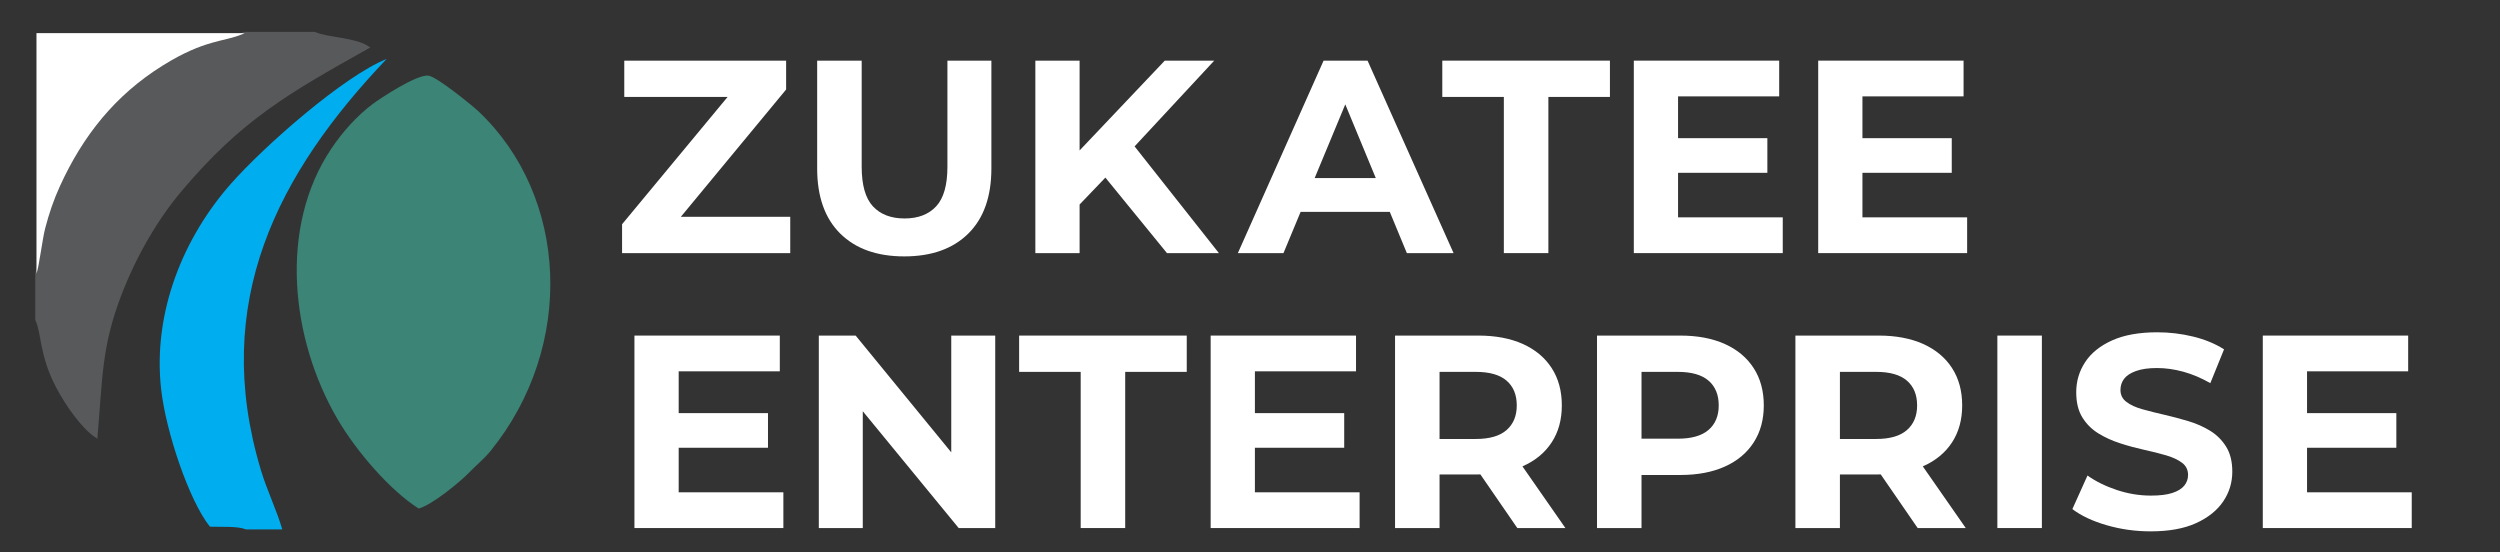<?xml version="1.0" encoding="UTF-8" standalone="no"?>
<!DOCTYPE svg PUBLIC "-//W3C//DTD SVG 1.1//EN" "http://www.w3.org/Graphics/SVG/1.1/DTD/svg11.dtd">
<svg width="100%" height="100%" viewBox="0 0 910 201" version="1.1" xmlns="http://www.w3.org/2000/svg" xmlns:xlink="http://www.w3.org/1999/xlink" xml:space="preserve" xmlns:serif="http://www.serif.com/" style="fill-rule:evenodd;clip-rule:evenodd;stroke-miterlimit:2.613;">
    <rect x="0" y="0" width="910" height="201" fill="#333333" stroke="none"/>
    <g id="Artboard1" transform="matrix(1,0,0,0.868,-8.922,-125.533)">
        <rect x="8.922" y="144.673" width="909.371" height="230.937" style="fill:none;"/>
        <g transform="matrix(1.377,0,0,1.587,-294.126,-465.666)">
            <path d="M330.747,518.928C334.236,518.045 341.761,511.84 343.996,509.513C345.8,507.635 348.076,505.789 349.777,503.689C372.234,475.955 370.327,436.438 346.56,413.977C345.188,412.681 335.714,404.899 333.356,404.55C330.292,404.097 320.451,410.646 318.558,412.07C314.543,415.088 310.759,419.212 307.657,423.837C293.649,444.714 296.997,474.155 309.196,495.132C314.263,503.843 323.218,514.167 330.747,518.928" style="fill:rgb(59,132,118);"/>
        </g>
        <g transform="matrix(1.377,0,0,1.587,-294.126,-512.973)">
            <path d="M229.72,486.625L229.72,498.822C231.43,502.397 230.706,508.02 235.224,516.626C237.775,521.489 242.038,527.448 245.532,529.723C246.869,514.346 246.587,505.989 251.829,492.305C255.917,481.631 261.651,471.964 267.841,464.639C283.724,445.845 295.928,438.871 317.343,426.881C313.873,424.55 306.571,424.616 303.237,423.117L284.699,423.117C284.555,423.203 284.365,423.29 284.249,423.339C279.233,425.496 274.327,424.678 263.098,431.668C250.58,439.461 241.998,450.178 235.888,463.614C234.217,467.29 233.088,470.64 232.027,474.667C231.28,477.506 230.393,484.926 229.72,486.625Z" style="fill:rgb(88,89,91);stroke:rgb(88,89,91);stroke-width:0.65px;"/>
        </g>
        <g transform="matrix(1.377,0,0,1.587,-294.126,-463.189)">
            <path d="M285.103,522.887L294.698,522.887C293.335,518.11 290.651,512.568 289.036,507.195C275.712,462.882 293.473,428.815 322.277,398.577C310.962,403.103 290.018,421.468 281.076,431.601C268.768,445.553 260.364,465.26 262.677,485.877C263.938,497.112 270.09,515.361 275.573,522.165C278.53,522.281 282.852,521.956 285.103,522.887" style="fill:rgb(0,174,239);"/>
        </g>
        <g transform="matrix(1.377,0,0,1.587,-294.126,-581.355)">
            <path d="M229.72,529.723C230.393,528.024 231.28,520.604 232.027,517.764C233.088,513.737 234.217,510.388 235.888,506.712C241.998,493.275 250.58,482.558 263.098,474.766C274.327,467.776 279.233,468.594 284.249,466.437C284.365,466.387 284.555,466.301 284.699,466.215L229.72,466.215L229.72,529.723Z" style="fill:white;"/>
        </g>
        <g transform="matrix(0.653,0,0,0.613,-315.093,-696.026)">
            <path d="M842.955,1544.52L842.955,1524.77L909.278,1426.58L912.342,1437.68L844.181,1437.68L844.181,1412.85L934.399,1412.85L934.399,1432.6L868.229,1530.79L865.165,1519.69L936.696,1519.69L936.696,1544.52L842.955,1544.52Z" style="fill:white;fill-rule:nonzero;"/>
            <path d="M1000.26,1546.77C985.047,1546.77 973.151,1541.57 964.573,1531.16C955.996,1520.75 951.707,1505.89 951.707,1486.58L951.707,1412.85L976.521,1412.85L976.521,1485.45C976.521,1497.99 978.614,1507.02 982.801,1512.54C986.987,1518.06 992.859,1520.82 1000.42,1520.82C1007.97,1520.82 1013.84,1518.06 1018.03,1512.54C1022.22,1507.02 1024.31,1497.99 1024.31,1485.45L1024.31,1412.85L1048.82,1412.85L1048.82,1486.58C1048.82,1505.89 1044.53,1520.75 1035.95,1531.16C1027.37,1541.57 1015.48,1546.77 1000.26,1546.77Z" style="fill:white;fill-rule:nonzero;"/>
            <path d="M1095.54,1514.42L1094.16,1479.25L1145.47,1412.85L1173.04,1412.85L1126.78,1473.98L1113,1492.04L1095.54,1514.42ZM1073.33,1544.52L1073.33,1412.85L1097.99,1412.85L1097.99,1544.52L1073.33,1544.52ZM1146.69,1544.52L1108.56,1487.15L1124.79,1465.52L1175.64,1544.52L1146.69,1544.52Z" style="fill:white;fill-rule:nonzero;"/>
            <g transform="matrix(1,0,0,1,18.381,0)">
                <path d="M1167.83,1544.52L1215.62,1412.85L1240.13,1412.85L1288.07,1544.52L1262.03,1544.52L1222.82,1428.27L1232.62,1428.27L1193.26,1544.52L1167.83,1544.52ZM1191.73,1516.3L1198.31,1493.17L1253.45,1493.17L1260.19,1516.3L1191.73,1516.3Z" style="fill:white;fill-rule:nonzero;"/>
            </g>
            <g transform="matrix(1,0,0,1,18.381,0)">
                <path d="M1316.1,1544.52L1316.1,1437.68L1281.79,1437.68L1281.79,1412.85L1375.23,1412.85L1375.23,1437.68L1340.92,1437.68L1340.92,1544.52L1316.1,1544.52Z" style="fill:white;fill-rule:nonzero;"/>
            </g>
            <g transform="matrix(1,0,0,1,18.381,0)">
                <path d="M1411.37,1465.89L1462.99,1465.89L1462.99,1489.59L1411.37,1489.59L1411.37,1465.89ZM1413.21,1520.06L1471.57,1520.06L1471.57,1544.52L1388.55,1544.52L1388.55,1412.85L1469.58,1412.85L1469.58,1437.3L1413.21,1437.3L1413.21,1520.06Z" style="fill:white;fill-rule:nonzero;"/>
            </g>
            <g transform="matrix(1,0,0,1,18.381,0)">
                <path d="M1514.15,1465.89L1565.77,1465.89L1565.77,1489.59L1514.15,1489.59L1514.15,1465.89ZM1515.99,1520.06L1574.35,1520.06L1574.35,1544.52L1491.33,1544.52L1491.33,1412.85L1572.36,1412.85L1572.36,1437.3L1515.99,1437.3L1515.99,1520.06Z" style="fill:white;fill-rule:nonzero;"/>
            </g>
            <path d="M872.671,1653.99L924.289,1653.99L924.289,1677.68L872.671,1677.68L872.671,1653.99ZM874.509,1708.16L932.867,1708.16L932.867,1732.61L849.848,1732.61L849.848,1600.94L930.876,1600.94L930.876,1625.39L874.509,1625.39L874.509,1708.16Z" style="fill:white;fill-rule:nonzero;"/>
            <path d="M952.626,1732.61L952.626,1600.94L973.151,1600.94L1036.41,1695.74L1026.45,1695.74L1026.45,1600.94L1050.96,1600.94L1050.96,1732.61L1030.59,1732.61L967.177,1637.81L977.133,1637.81L977.133,1732.61L952.626,1732.61Z" style="fill:white;fill-rule:nonzero;"/>
            <path d="M1098.6,1732.61L1098.6,1625.77L1064.29,1625.77L1064.29,1600.94L1157.72,1600.94L1157.72,1625.77L1123.41,1625.77L1123.41,1732.61L1098.6,1732.61Z" style="fill:white;fill-rule:nonzero;"/>
            <path d="M1193.87,1653.99L1245.49,1653.99L1245.49,1677.68L1193.87,1677.68L1193.87,1653.99ZM1195.71,1708.16L1254.07,1708.16L1254.07,1732.61L1171.05,1732.61L1171.05,1600.94L1252.08,1600.94L1252.08,1625.39L1195.71,1625.39L1195.71,1708.16Z" style="fill:white;fill-rule:nonzero;"/>
            <path d="M1273.83,1732.61L1273.83,1600.94L1320.24,1600.94C1329.84,1600.94 1338.11,1602.86 1345.05,1606.68C1352,1610.51 1357.36,1615.99 1361.13,1623.14C1364.91,1630.29 1366.8,1638.81 1366.8,1648.72C1366.8,1658.5 1364.91,1666.93 1361.13,1674.02C1357.36,1681.1 1352,1686.53 1345.05,1690.29C1338.11,1694.05 1329.84,1695.93 1320.24,1695.93L1287.61,1695.93L1298.64,1682.58L1298.64,1732.61L1273.83,1732.61ZM1341.99,1732.61L1315.18,1684.83L1341.68,1684.83L1368.79,1732.61L1341.99,1732.61ZM1298.64,1685.96L1287.61,1671.67L1318.86,1671.67C1326.52,1671.67 1332.24,1669.63 1336.01,1665.55C1339.79,1661.48 1341.68,1655.87 1341.68,1648.72C1341.68,1641.45 1339.79,1635.8 1336.01,1631.79C1332.24,1627.78 1326.52,1625.77 1318.86,1625.77L1287.61,1625.77L1298.64,1611.29L1298.64,1685.96Z" style="fill:white;fill-rule:nonzero;"/>
            <path d="M1386.41,1732.61L1386.41,1600.94L1432.82,1600.94C1442.42,1600.94 1450.69,1602.86 1457.63,1606.68C1464.58,1610.51 1469.94,1615.99 1473.71,1623.14C1477.49,1630.29 1479.38,1638.81 1479.38,1648.72C1479.38,1658.5 1477.49,1666.96 1473.71,1674.11C1469.94,1681.26 1464.58,1686.75 1457.63,1690.57C1450.69,1694.39 1442.42,1696.31 1432.82,1696.31L1400.19,1696.31L1411.22,1682.58L1411.22,1732.61L1386.41,1732.61ZM1411.22,1685.96L1400.19,1671.48L1431.44,1671.48C1439.1,1671.48 1444.82,1669.47 1448.6,1665.46C1452.37,1661.45 1454.26,1655.87 1454.26,1648.72C1454.26,1641.45 1452.37,1635.8 1448.6,1631.79C1444.82,1627.78 1439.1,1625.77 1431.44,1625.77L1400.19,1625.77L1411.22,1611.29L1411.22,1685.96Z" style="fill:white;fill-rule:nonzero;"/>
            <path d="M1497,1732.61L1497,1600.94L1543.41,1600.94C1553.01,1600.94 1561.28,1602.86 1568.22,1606.68C1575.17,1610.51 1580.53,1615.99 1584.31,1623.14C1588.08,1630.29 1589.97,1638.81 1589.97,1648.72C1589.97,1658.5 1588.08,1666.93 1584.31,1674.02C1580.53,1681.1 1575.17,1686.53 1568.22,1690.29C1561.28,1694.05 1553.01,1695.93 1543.41,1695.93L1510.78,1695.93L1521.81,1682.58L1521.81,1732.61L1497,1732.61ZM1565.16,1732.61L1538.35,1684.83L1564.85,1684.83L1591.96,1732.61L1565.16,1732.61ZM1521.81,1685.96L1510.78,1671.67L1542.03,1671.67C1549.69,1671.67 1555.41,1669.63 1559.18,1665.55C1562.96,1661.48 1564.85,1655.87 1564.85,1648.72C1564.85,1641.45 1562.96,1635.8 1559.18,1631.79C1555.41,1627.78 1549.69,1625.77 1542.03,1625.77L1510.78,1625.77L1521.81,1611.29L1521.81,1685.96Z" style="fill:white;fill-rule:nonzero;"/>
            <rect x="1609.58" y="1600.94" width="24.814" height="131.665" style="fill:white;fill-rule:nonzero;"/>
            <path d="M1695.05,1734.87C1686.47,1734.87 1678.25,1733.45 1670.39,1730.63C1662.53,1727.81 1656.19,1724.14 1651.39,1719.63L1659.82,1696.68C1664.41,1700.69 1669.85,1703.99 1676.13,1706.56C1682.41,1709.13 1688.77,1710.41 1695.2,1710.41C1700.1,1710.41 1704.06,1709.82 1707.07,1708.63C1710.08,1707.43 1712.31,1705.77 1713.74,1703.64C1715.16,1701.51 1715.88,1699.07 1715.88,1696.31C1715.88,1692.8 1714.76,1690.01 1712.51,1687.94C1710.26,1685.87 1707.3,1684.17 1703.63,1682.86C1699.95,1681.54 1695.89,1680.29 1691.45,1679.1C1687.01,1677.9 1682.56,1676.43 1678.12,1674.67C1673.68,1672.92 1669.62,1670.66 1665.94,1667.9C1662.27,1665.14 1659.28,1661.51 1656.99,1657C1654.69,1652.48 1653.54,1646.71 1653.54,1639.69C1653.54,1632.17 1655.2,1625.3 1658.52,1619.09C1661.84,1612.89 1666.84,1607.93 1673.53,1604.24C1680.22,1600.54 1688.62,1598.69 1698.72,1598.69C1705.46,1598.69 1712.1,1599.66 1718.64,1601.6C1725.17,1603.55 1730.94,1606.46 1735.94,1610.35L1728.29,1633.48C1723.28,1629.97 1718.28,1627.37 1713.28,1625.68C1708.27,1623.99 1703.37,1623.14 1698.57,1623.14C1693.77,1623.14 1689.84,1623.83 1686.78,1625.21C1683.71,1626.59 1681.52,1628.37 1680.19,1630.57C1678.86,1632.76 1678.2,1635.3 1678.2,1638.18C1678.2,1641.57 1679.32,1644.3 1681.57,1646.37C1683.82,1648.44 1686.78,1650.1 1690.45,1651.35C1694.13,1652.61 1698.19,1653.86 1702.63,1655.11C1707.07,1656.37 1711.51,1657.81 1715.96,1659.44C1720.4,1661.07 1724.46,1663.26 1728.13,1666.02C1731.81,1668.78 1734.8,1672.42 1737.09,1676.93C1739.39,1681.45 1740.54,1687.15 1740.54,1694.05C1740.54,1701.45 1738.86,1708.22 1735.49,1714.36C1732.12,1720.51 1727.09,1725.46 1720.4,1729.22C1713.71,1732.98 1705.26,1734.87 1695.05,1734.87Z" style="fill:white;fill-rule:nonzero;"/>
            <path d="M1780.36,1653.99L1831.98,1653.99L1831.98,1677.68L1780.36,1677.68L1780.36,1653.99ZM1782.2,1708.16L1840.56,1708.16L1840.56,1732.61L1757.54,1732.61L1757.54,1600.94L1838.57,1600.94L1838.57,1625.39L1782.2,1625.39L1782.2,1708.16Z" style="fill:white;fill-rule:nonzero;"/>
        </g>
    </g>
</svg>
